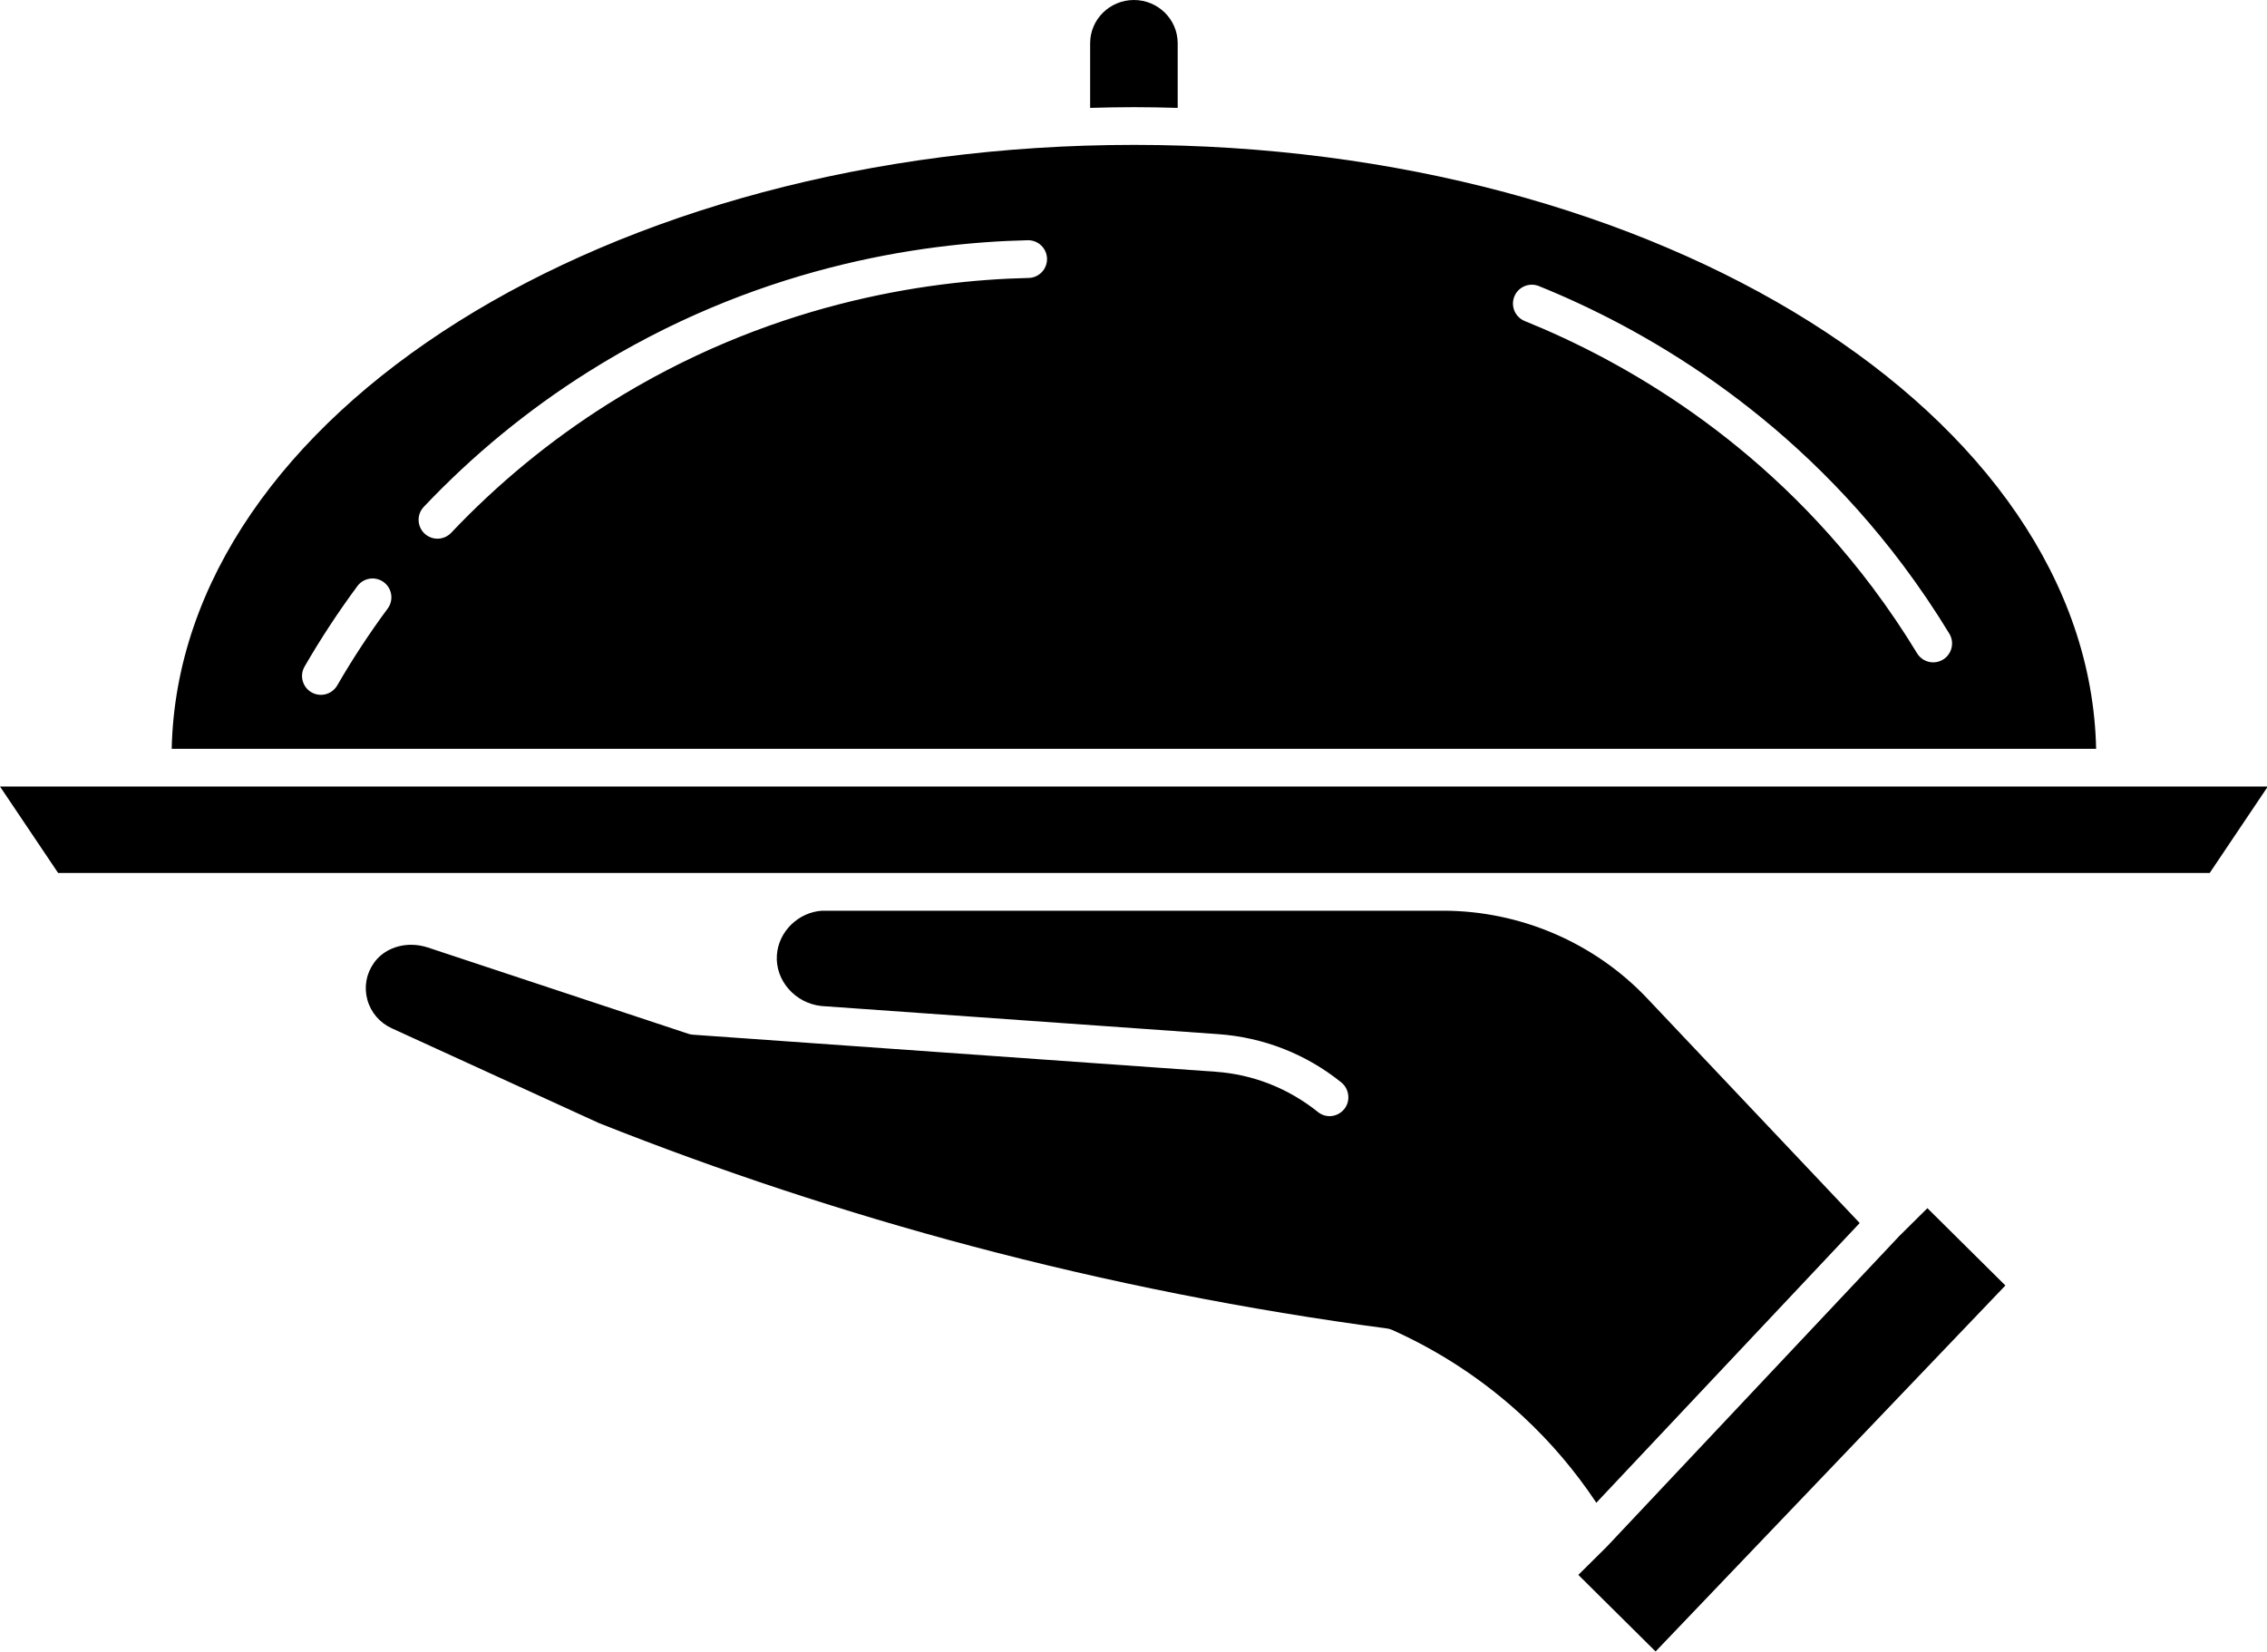 <?xml version="1.0" encoding="UTF-8"?><svg xmlns="http://www.w3.org/2000/svg" xmlns:xlink="http://www.w3.org/1999/xlink" height="87.6" preserveAspectRatio="xMidYMid meet" version="1.0" viewBox="0.0 0.0 120.2 87.6" width="120.2" zoomAndPan="magnify"><g id="change1_1"><path d="M60.122,7.683c-27.904,0-50.636,14.325-51.018,32.024H111.14C110.758,22.008,88.026,7.683,60.122,7.683z M20.556,32.27 c-0.967,1.307-1.867,2.678-2.675,4.076c-0.186,0.321-0.521,0.5-0.867,0.5c-0.17,0-0.342-0.043-0.499-0.134 c-0.479-0.276-0.643-0.889-0.366-1.366c0.846-1.464,1.788-2.899,2.8-4.266c0.329-0.444,0.956-0.537,1.398-0.209 C20.791,31.199,20.885,31.826,20.556,32.27z M54.539,14.739c-5.542,0.127-13.912,1.392-22.317,6.691 c-3.036,1.915-5.828,4.211-8.299,6.822c-0.196,0.208-0.462,0.313-0.727,0.313c-0.247,0-0.494-0.091-0.688-0.273 c-0.401-0.38-0.419-1.013-0.039-1.414c2.585-2.732,5.508-5.135,8.686-7.139c8.792-5.544,17.544-6.866,23.337-7 c0.008,0,0.017,0,0.023,0c0.542,0,0.987,0.433,1,0.977C55.528,14.269,55.091,14.727,54.539,14.739z M103.02,34.978 c-0.162,0.098-0.341,0.145-0.518,0.145c-0.338,0-0.668-0.172-0.856-0.481c-0.721-1.189-1.514-2.362-2.357-3.486 c-5.948-7.92-13.313-12.056-18.444-14.132c-0.512-0.207-0.759-0.79-0.552-1.302s0.79-0.759,1.302-0.552 c5.366,2.17,13.069,6.497,19.294,14.784c0.883,1.177,1.714,2.405,2.469,3.65C103.643,34.076,103.491,34.691,103.02,34.978z" fill="inherit"/><path d="M98.604,64.855L87.338,52.942c-2.793-2.955-6.739-4.649-10.827-4.649h-32.93c-1.25,0.084-2.306,1.1-2.39,2.359 c-0.09,1.338,0.965,2.544,2.354,2.694l21.045,1.492c2.396,0.169,4.65,1.052,6.52,2.553c0.429,0.344,0.513,0.981,0.171,1.412 c-0.344,0.431-0.956,0.513-1.388,0.175c-1.585-1.272-3.455-2.005-5.443-2.146l-27.706-1.964c-0.083-0.006-0.165-0.021-0.244-0.048 l-13.815-4.576c-0.293-0.097-0.593-0.144-0.885-0.144c-0.8,0-1.549,0.349-1.982,0.972c-0.403,0.578-0.524,1.268-0.341,1.94 c0.183,0.67,0.653,1.222,1.291,1.514l10.985,5.027c6.395,2.542,13.062,4.745,19.77,6.527c7.208,1.915,14.616,3.384,22.019,4.366 c0.096,0.013,0.189,0.039,0.277,0.079c2.548,1.144,4.874,2.681,6.913,4.568c1.483,1.373,2.794,2.915,3.908,4.594L98.604,64.855z" fill="inherit"/><path d="M62.443,5.721V2.293C62.443,1.028,61.402,0,60.122,0s-2.321,1.028-2.321,2.293v3.428c0.77-0.022,1.543-0.038,2.321-0.038 S61.673,5.699,62.443,5.721z" fill="inherit"/><path d="M100.705,65.542L85.208,82.003c-0.004,0.005-0.011,0.006-0.015,0.011c-0.004,0.004-0.005,0.01-0.009,0.014l-1.498,1.484 l4.096,4.062l18.547-19.408l-4.135-4.099L100.705,65.542z" fill="inherit"/><path d="M0 41.707L3.083 46.293 117.161 46.293 120.244 41.707z" fill="inherit"/></g></svg>